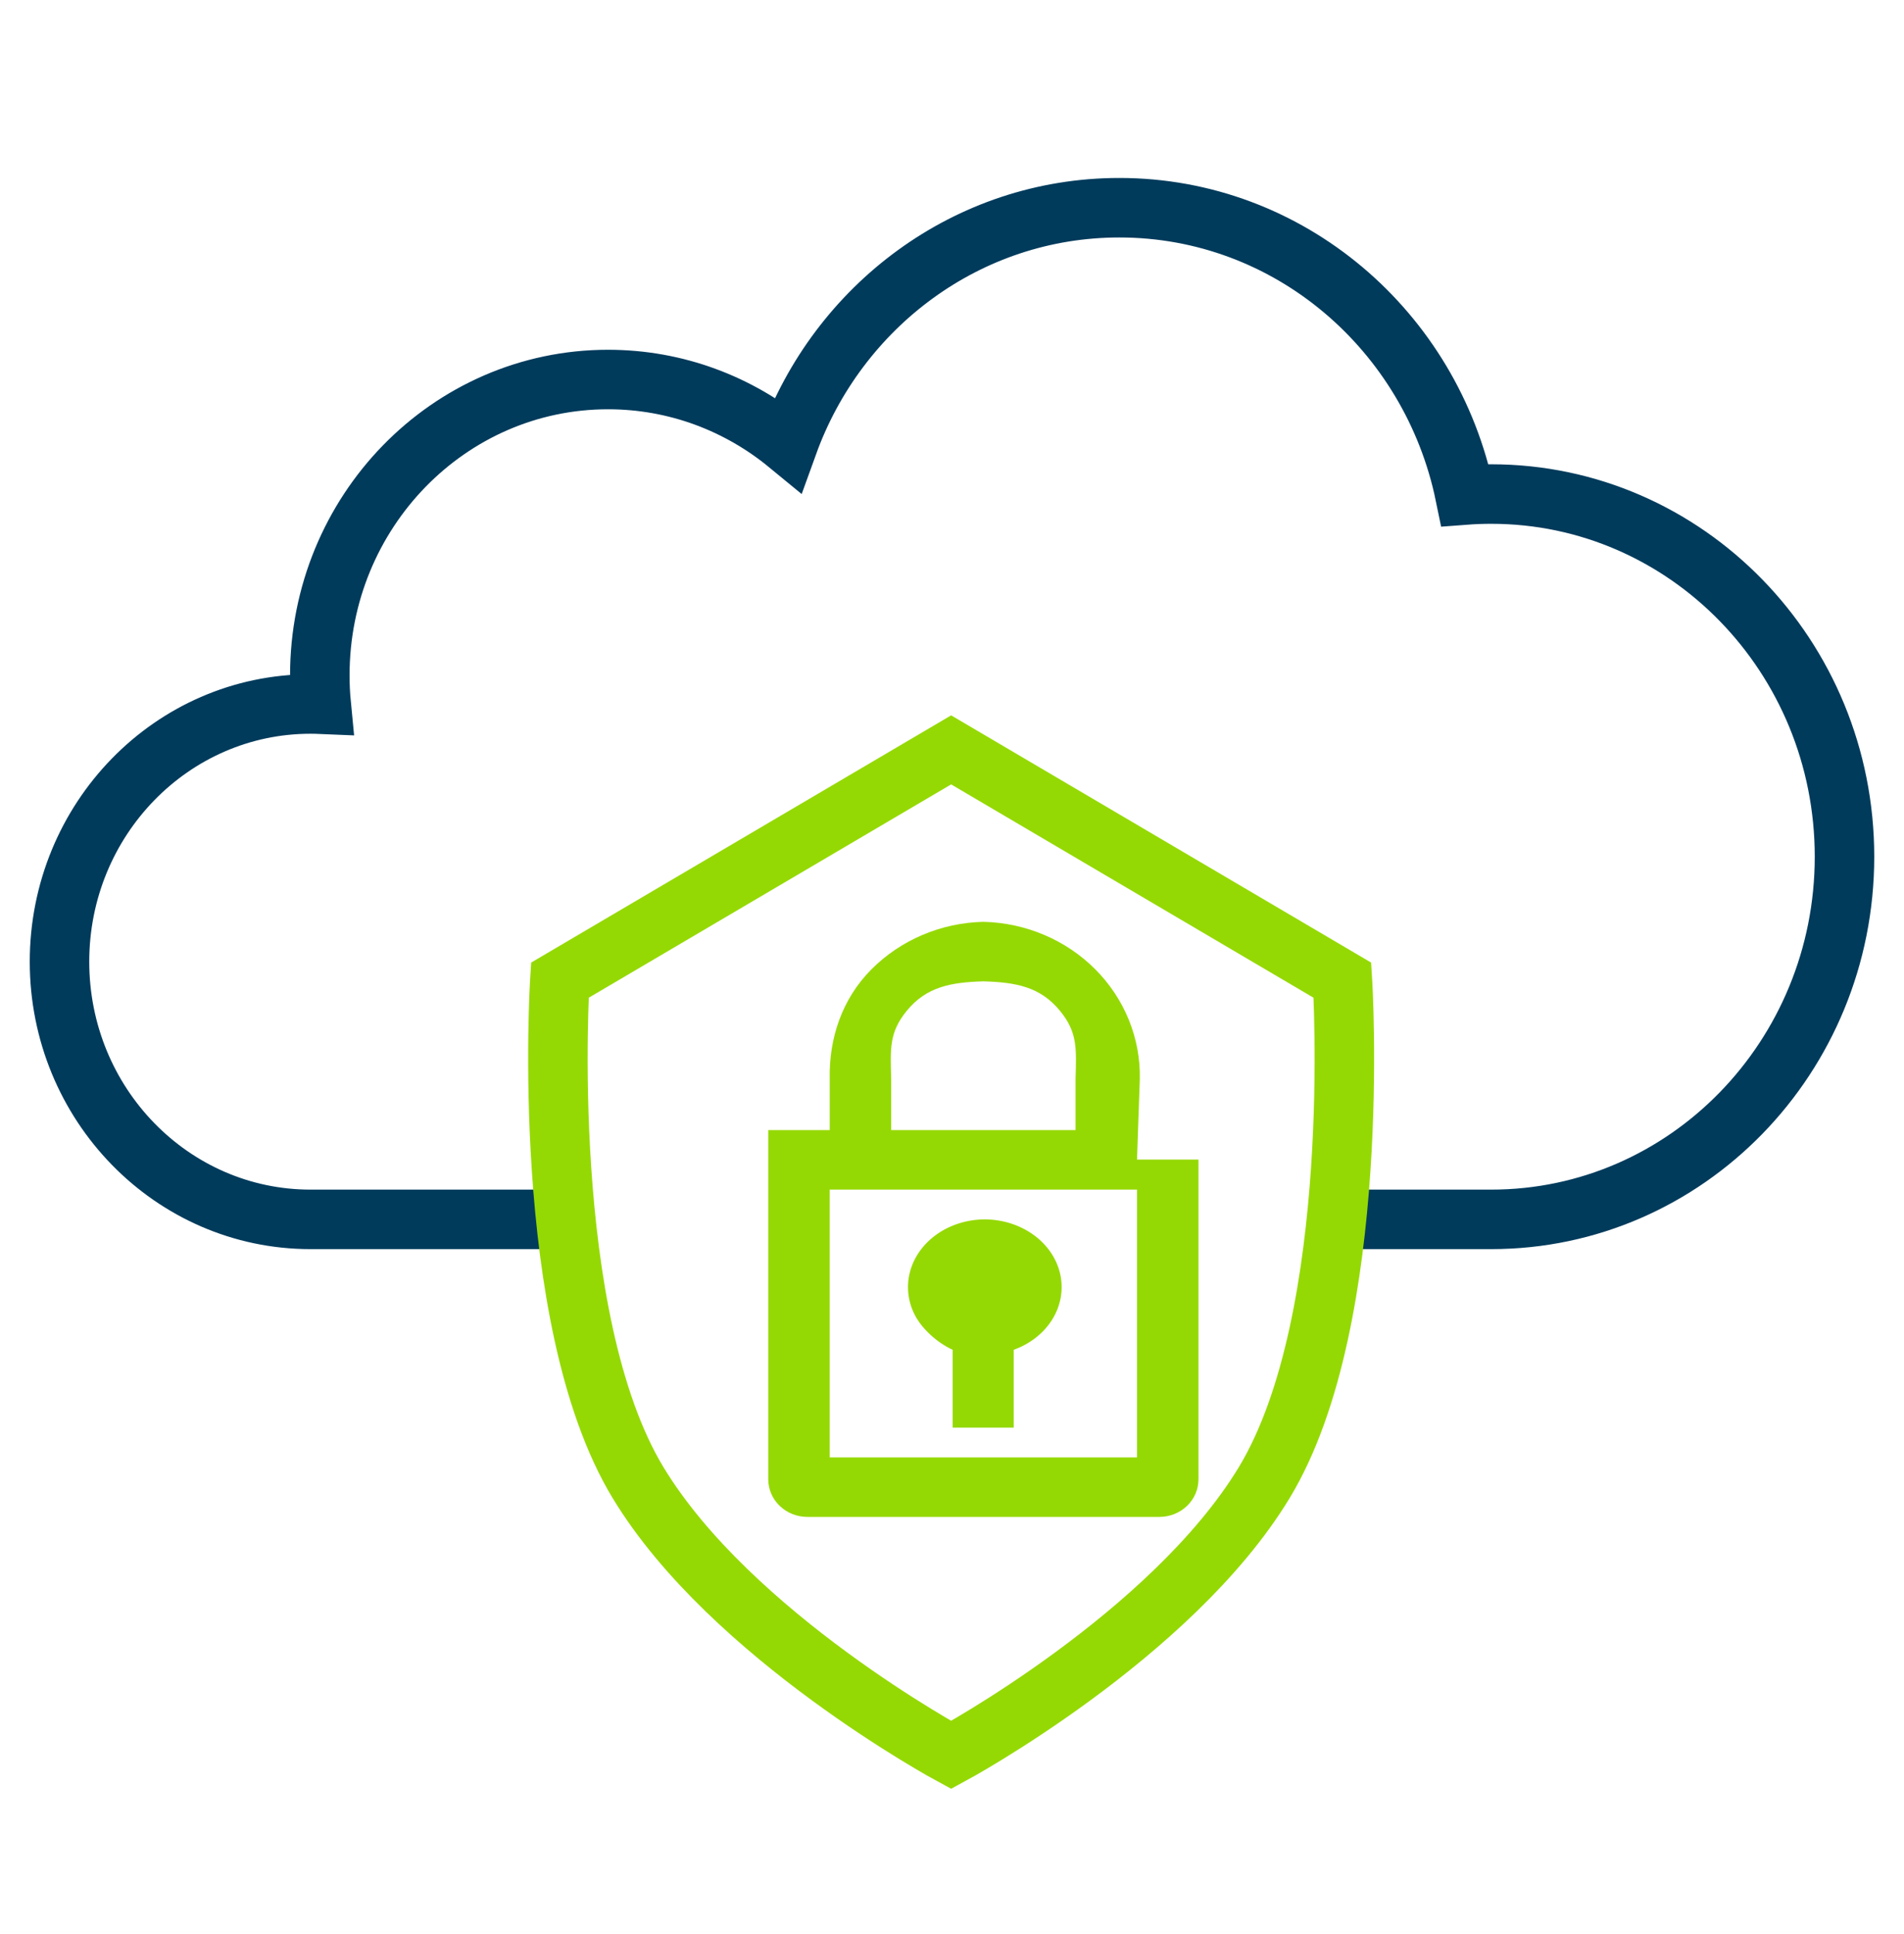 <svg width="64" height="65" viewBox="0 0 64 65" fill="none" xmlns="http://www.w3.org/2000/svg">
<path d="M19.188 40.981C16.184 40.981 13.286 40.981 10.438 40.981C5.778 40.981 2 37.104 2 32.321C2 27.538 5.778 23.66 10.438 23.66C10.557 23.66 10.677 23.663 10.796 23.668C10.765 23.349 10.75 23.025 10.75 22.698C10.75 17.206 15.087 12.755 20.438 12.755C22.726 12.755 24.83 13.569 26.488 14.932C28.165 10.289 32.519 6.981 37.625 6.981C43.337 6.981 48.107 11.121 49.243 16.637C49.534 16.615 49.828 16.604 50.125 16.604C56.683 16.604 62 22.061 62 28.792C62 35.524 56.683 40.981 50.125 40.981C49.173 40.981 48.236 40.981 47.312 40.981C46.575 40.981 45.721 40.981 45 40.981" stroke="#003B5C" stroke-width="2"/>
<path d="M18.819 32.943L31.971 25.202L45.123 32.943C45.123 32.943 45.847 44.299 42.493 49.832C39.368 54.988 31.971 58.981 31.971 58.981C31.971 58.981 24.574 54.988 21.449 49.832C18.095 44.299 18.819 32.943 18.819 32.943Z" stroke="#95D904" stroke-width="2"/>
<path d="M33.095 40.981C32.515 40.985 31.954 41.159 31.5 41.475C31.047 41.792 30.727 42.233 30.592 42.727C30.457 43.222 30.514 43.742 30.755 44.204C30.996 44.667 31.507 45.13 32.021 45.364V47.981H34.075V45.364C34.63 45.164 35.09 44.801 35.375 44.337C35.66 43.873 35.752 43.337 35.637 42.819C35.521 42.302 35.204 41.836 34.741 41.501C34.277 41.166 33.696 40.982 33.095 40.981Z" fill="#95D904"/>
<path d="M38.219 38.971L38.313 36.265C38.341 34.895 37.804 33.569 36.818 32.579C35.833 31.589 34.48 31.014 33.054 30.981C31.629 31.014 30.276 31.589 29.291 32.579C28.305 33.569 27.861 34.895 27.89 36.265V37.981H25.824V49.717C25.824 50.052 25.962 50.374 26.209 50.611C26.455 50.848 26.79 50.981 27.138 50.981H38.971C39.319 50.981 39.654 50.848 39.9 50.611C40.147 50.374 40.285 50.052 40.285 49.717V38.971H38.219ZM29.956 36.265C29.927 35.23 29.89 34.699 30.472 33.981C31.143 33.154 31.978 33.014 33.054 32.981C34.131 33.014 34.966 33.154 35.637 33.981C36.219 34.699 36.182 35.23 36.153 36.265V37.981H29.956V36.265ZM27.89 48.981V39.981H38.219V48.981H27.89Z" fill="#95D904"/>
</svg>
